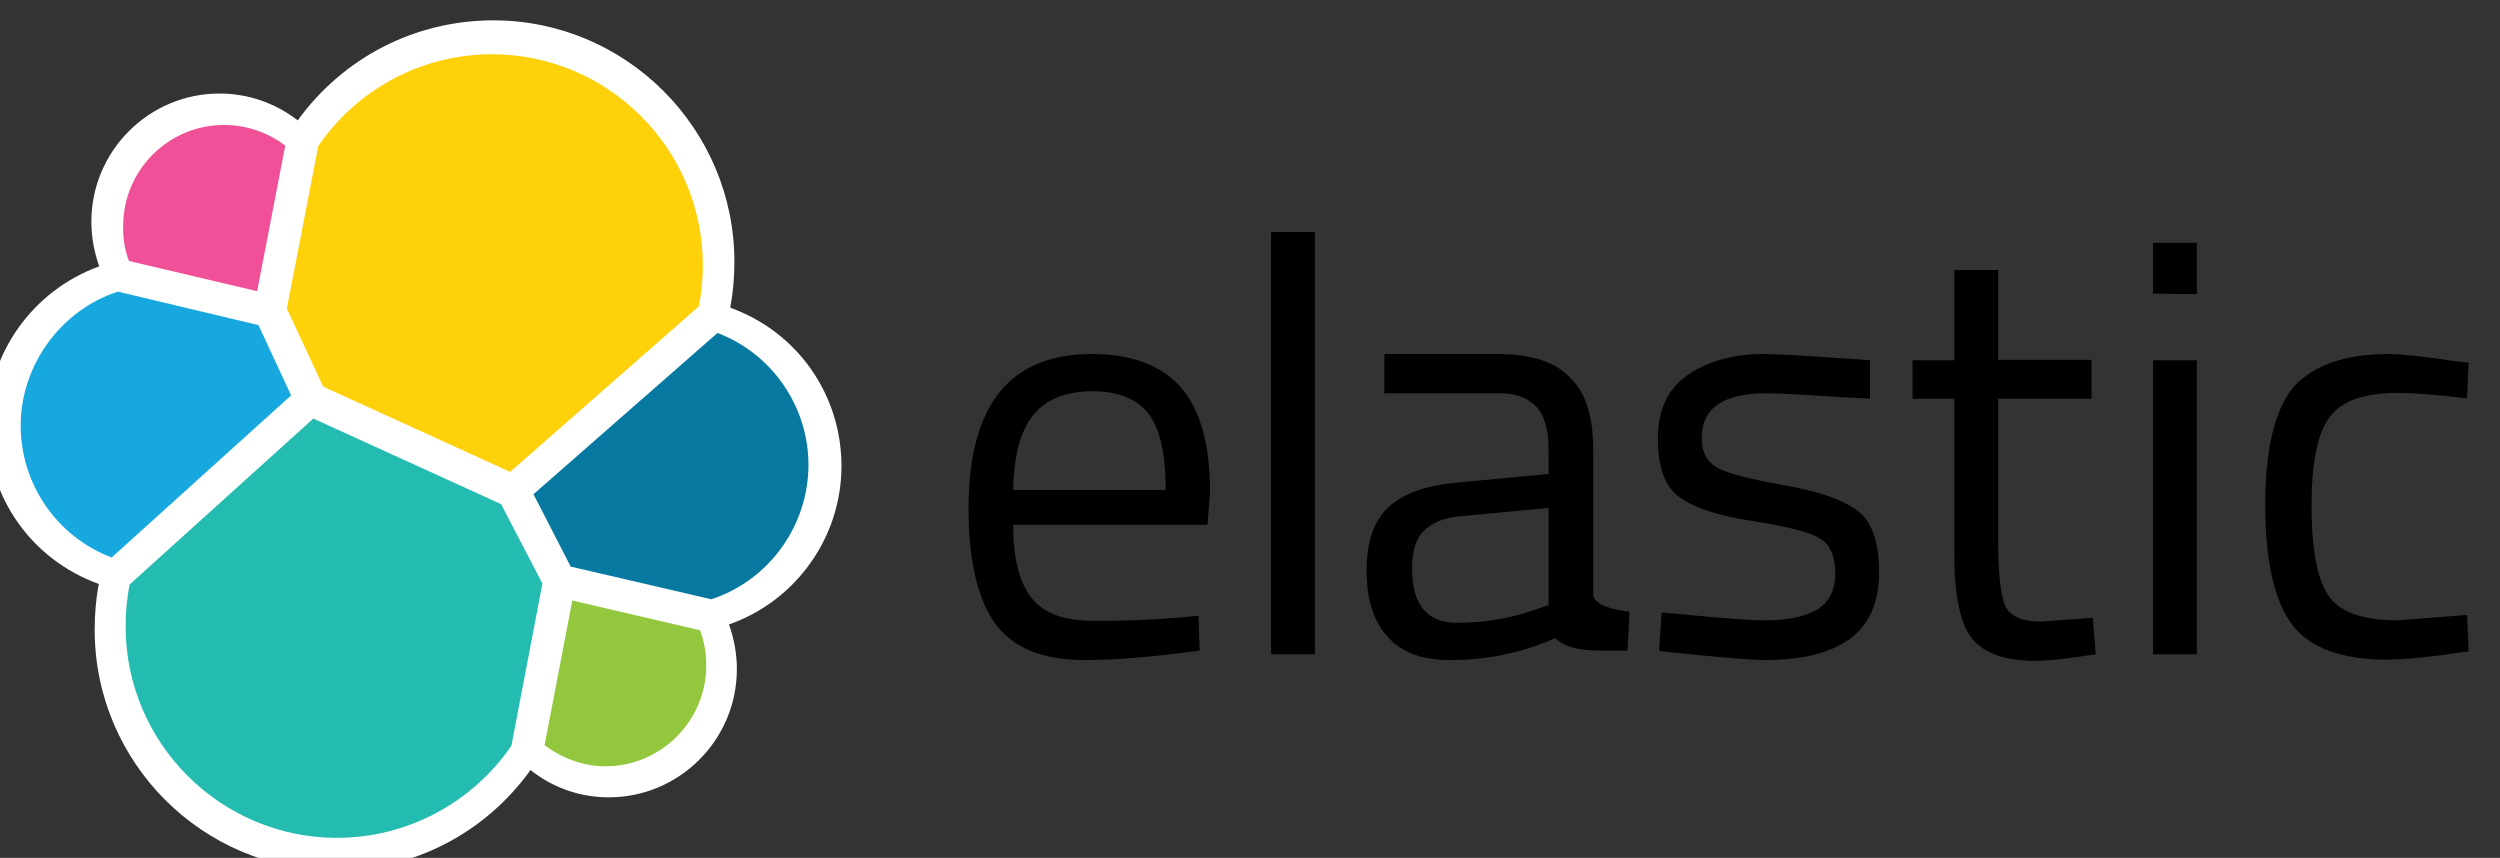 <?xml version="1.0" encoding="UTF-8"?> <svg xmlns="http://www.w3.org/2000/svg" width="102" height="35" viewBox="0 0 102 35" fill="none"><rect x="0" y="0" width="102" height="35" fill="#333333" stroke="none"/><g clip-path="url(#clip0_3893_50528)"><path d="M34.332 19.017C34.332 16.098 32.527 13.534 29.794 12.555C29.912 11.931 29.963 11.323 29.963 10.682C29.963 5.25 25.543 0.83 20.127 0.83C16.938 0.83 14.003 2.348 12.147 4.912C11.236 4.204 10.122 3.816 8.958 3.816C6.073 3.816 3.728 6.161 3.728 9.046C3.728 9.687 3.846 10.294 4.049 10.868C1.332 11.847 -0.523 14.445 -0.523 17.346C-0.523 20.282 1.299 22.846 4.032 23.825C3.914 24.432 3.863 25.057 3.863 25.698C3.863 31.113 8.266 35.517 13.682 35.517C16.871 35.517 19.806 33.981 21.645 31.417C22.556 32.142 23.67 32.531 24.834 32.531C27.719 32.531 30.064 30.185 30.064 27.3C30.064 26.659 29.946 26.052 29.743 25.478C32.477 24.517 34.332 21.919 34.332 19.017Z" fill="white"></path><path d="M13.188 15.777L20.814 19.253L28.507 12.504C28.625 11.948 28.675 11.408 28.675 10.817C28.675 6.076 24.812 2.213 20.071 2.213C17.237 2.213 14.588 3.613 12.985 5.958L11.703 12.589L13.188 15.777Z" fill="#FED10A"></path><path d="M5.294 23.842C5.176 24.399 5.125 24.972 5.125 25.563C5.125 30.32 9.005 34.184 13.746 34.184C16.597 34.184 19.263 32.767 20.866 30.422L22.131 23.808L20.444 20.569L12.784 17.077L5.294 23.842Z" fill="#24BBB1"></path><path d="M5.262 10.649L10.492 11.88L11.639 5.942C10.931 5.402 10.053 5.098 9.142 5.098C6.881 5.098 5.026 6.937 5.026 9.215C5.009 9.721 5.093 10.21 5.262 10.649Z" fill="#EF5098"></path><path d="M4.808 11.898C2.48 12.657 0.844 14.9 0.844 17.364C0.844 19.759 2.328 21.902 4.555 22.746L11.877 16.132L10.545 13.264L4.808 11.898Z" fill="#17A8E0"></path><path d="M22.219 30.405C22.944 30.945 23.805 31.265 24.699 31.265C26.959 31.265 28.815 29.426 28.815 27.149C28.815 26.643 28.731 26.17 28.562 25.715L23.349 24.5L22.219 30.405Z" fill="#93C83E"></path><path d="M23.284 23.117L29.02 24.45C31.365 23.69 32.985 21.446 32.985 18.966C32.985 16.587 31.5 14.428 29.273 13.585L21.766 20.164L23.284 23.117Z" fill="#0779A1"></path><path d="M48.204 25.192L48.896 25.124L48.947 26.541C47.124 26.794 45.556 26.93 44.256 26.93C42.536 26.93 41.304 26.423 40.595 25.428C39.887 24.433 39.516 22.863 39.516 20.755C39.516 16.537 41.186 14.445 44.543 14.445C46.163 14.445 47.378 14.9 48.17 15.794C48.964 16.689 49.368 18.123 49.368 20.046L49.267 21.413H41.338C41.338 22.745 41.574 23.724 42.063 24.365C42.552 25.006 43.379 25.327 44.56 25.327C45.775 25.344 46.973 25.293 48.204 25.192ZM47.563 19.995C47.563 18.528 47.327 17.482 46.855 16.874C46.382 16.267 45.623 15.963 44.56 15.963C43.497 15.963 42.687 16.284 42.164 16.925C41.641 17.566 41.355 18.595 41.338 19.995H47.563Z" fill="black"></path><path d="M51.859 26.693V9.468H53.648V26.693H51.859Z" fill="black"></path><path d="M65.003 18.325V24.23C65.003 24.837 66.488 24.956 66.488 24.956L66.403 26.541C65.138 26.541 64.092 26.643 63.451 26.035C62 26.676 60.583 26.93 59.132 26.93C58.035 26.93 57.192 26.626 56.618 25.985C56.045 25.36 55.758 24.466 55.758 23.285C55.758 22.121 56.045 21.261 56.635 20.704C57.226 20.147 58.154 19.81 59.419 19.692L63.181 19.337V18.325C63.181 17.515 63.012 16.925 62.658 16.571C62.304 16.216 61.815 16.048 61.207 16.048H56.483V14.445H61.089C62.439 14.445 63.434 14.748 64.042 15.39C64.7 16.014 65.003 16.992 65.003 18.325ZM57.614 23.201C57.614 24.669 58.221 25.411 59.436 25.411C60.532 25.411 61.595 25.242 62.641 24.871L63.181 24.686V20.721L59.638 21.058C58.913 21.109 58.407 21.328 58.069 21.683C57.732 22.037 57.614 22.543 57.614 23.201Z" fill="black"></path><path d="M72.044 16.048C70.306 16.048 69.429 16.655 69.429 17.87C69.429 18.426 69.631 18.831 70.036 19.067C70.441 19.304 71.352 19.54 72.769 19.793C74.204 20.046 75.199 20.384 75.789 20.839C76.38 21.278 76.667 22.121 76.667 23.353C76.667 24.584 76.262 25.495 75.469 26.069C74.676 26.643 73.529 26.93 71.993 26.93C71.015 26.93 67.691 26.558 67.691 26.558L67.793 24.989C69.699 25.158 71.082 25.31 72.01 25.31C72.938 25.31 73.647 25.158 74.136 24.871C74.625 24.584 74.878 24.078 74.878 23.387C74.878 22.695 74.676 22.222 74.254 21.969C73.849 21.716 72.921 21.48 71.521 21.261C70.104 21.041 69.108 20.721 68.518 20.282C67.927 19.86 67.641 19.051 67.641 17.887C67.641 16.722 68.046 15.862 68.872 15.288C69.699 14.732 70.728 14.445 71.943 14.445C72.921 14.445 76.296 14.698 76.296 14.698V16.267C74.507 16.183 73.056 16.048 72.044 16.048Z" fill="black"></path><path d="M85.337 16.267H81.524V22.003C81.524 23.37 81.625 24.281 81.81 24.719C82.013 25.141 82.485 25.36 83.244 25.36L85.387 25.209L85.505 26.693C84.425 26.862 83.616 26.963 83.059 26.963C81.81 26.963 80.95 26.66 80.461 26.052C79.971 25.445 79.735 24.281 79.735 22.577V16.267H78.031V14.698H79.735V11.02H81.524V14.681H85.337V16.267Z" fill="black"></path><path d="M87.844 11.981V9.906H89.632V11.998L87.844 11.981ZM87.844 26.693V14.698H89.632V26.693H87.844Z" fill="black"></path><path d="M97.45 14.445C97.972 14.445 98.883 14.546 100.149 14.732L100.722 14.799L100.655 16.25C99.373 16.098 98.428 16.031 97.821 16.031C96.471 16.031 95.543 16.351 95.054 17.009C94.564 17.65 94.311 18.865 94.311 20.62C94.311 22.374 94.531 23.589 94.986 24.281C95.442 24.972 96.387 25.31 97.821 25.31L100.655 25.09L100.722 26.575C99.238 26.794 98.124 26.913 97.382 26.913C95.509 26.913 94.21 26.423 93.502 25.462C92.793 24.5 92.422 22.88 92.422 20.603C92.422 18.325 92.81 16.722 93.569 15.794C94.362 14.917 95.644 14.445 97.45 14.445Z" fill="black"></path></g><defs><clipPath id="clip0_3893_50528"><rect width="102" height="35" fill="white"></rect></clipPath></defs></svg> 